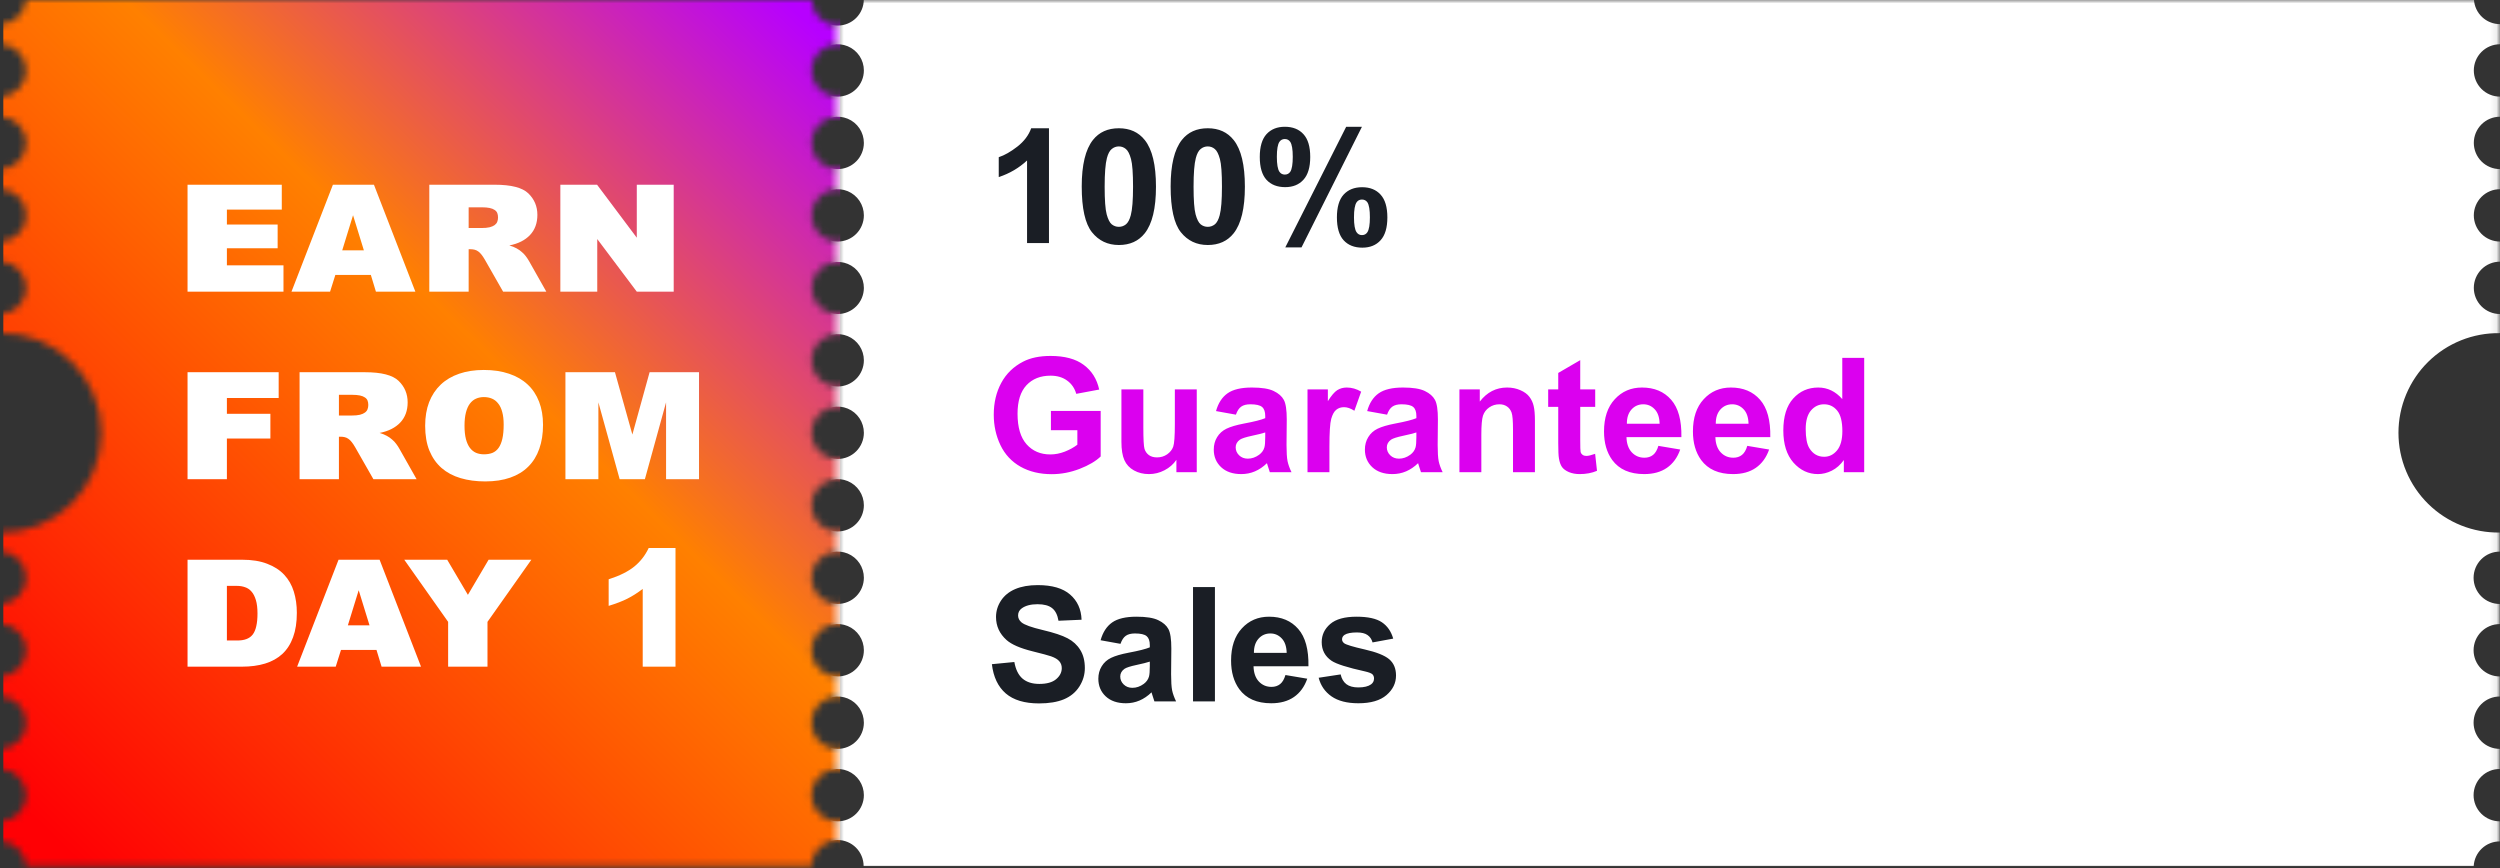 <svg width="360" height="125" viewBox="0 0 360 125" fill="none" xmlns="http://www.w3.org/2000/svg">
<rect x="0" y="0" width="360" height="125" fill="#333333" stroke="none"/>
<g clip-path="url(#clip0_3451_54823)">
<mask id="mask0_3451_54823" style="mask-type:alpha" maskUnits="userSpaceOnUse" x="0" y="-1" width="360" height="126">
<path d="M360 47.968V45.221C359 45.221 358.041 44.824 357.333 44.116C356.626 43.409 356.229 42.45 356.229 41.45C356.229 40.45 356.626 39.49 357.333 38.783C358.041 38.076 359 37.679 360 37.679V34.785C359 34.785 358.041 34.388 357.333 33.681C356.626 32.974 356.229 32.014 356.229 31.014C356.229 30.014 356.626 29.055 357.333 28.348C358.041 27.64 359 27.243 360 27.243V24.35C359.505 24.35 359.014 24.252 358.557 24.063C358.099 23.873 357.684 23.596 357.333 23.245C356.983 22.895 356.705 22.48 356.516 22.022C356.326 21.564 356.229 21.074 356.229 20.579C356.229 20.084 356.326 19.593 356.516 19.136C356.705 18.678 356.983 18.262 357.333 17.912C357.684 17.562 358.099 17.284 358.557 17.095C359.014 16.905 359.505 16.808 360 16.808V13.915C359 13.915 358.041 13.517 357.333 12.81C356.626 12.103 356.229 11.143 356.229 10.143C356.229 9.143 356.626 8.184 357.333 7.477C358.041 6.769 359 6.372 360 6.372V3.475C359.04 3.477 358.115 3.11 357.417 2.45C356.719 1.79 356.3 0.888 356.248 -0.071H124.386C124.386 0.924 123.991 1.879 123.287 2.583C122.584 3.286 121.629 3.682 120.634 3.682C119.639 3.682 118.684 3.286 117.981 2.583C117.277 1.879 116.882 0.924 116.882 -0.071H3.752C3.7 0.888 3.281 1.79 2.583 2.45C1.885 3.11 0.96 3.477 0 3.475V6.372C1 6.372 1.959 6.769 2.667 7.477C3.374 8.184 3.771 9.143 3.771 10.143C3.771 11.143 3.374 12.103 2.667 12.81C1.959 13.517 1 13.915 0 13.915V16.808C1 16.808 1.959 17.205 2.667 17.912C3.374 18.619 3.771 19.579 3.771 20.579C3.771 21.579 3.374 22.538 2.667 23.245C1.959 23.953 1 24.35 0 24.35V27.239C1 27.239 1.959 27.637 2.667 28.344C3.374 29.051 3.771 30.01 3.771 31.011C3.771 32.011 3.374 32.97 2.667 33.677C1.959 34.384 1 34.782 0 34.782V37.675C1 37.675 1.959 38.072 2.667 38.779C3.374 39.487 3.771 40.446 3.771 41.446C3.771 42.446 3.374 43.405 2.667 44.113C1.959 44.82 1 45.217 0 45.217V47.964C1.905 47.933 3.796 48.282 5.565 48.989C7.334 49.697 8.944 50.749 10.302 52.085C11.659 53.421 12.738 55.014 13.474 56.771C14.21 58.528 14.589 60.414 14.589 62.319C14.589 64.224 14.21 66.11 13.474 67.867C12.738 69.624 11.659 71.216 10.302 72.552C8.944 73.888 7.334 74.941 5.565 75.648C3.796 76.356 1.905 76.705 0 76.674V79.421C1 79.421 1.959 79.818 2.667 80.525C3.374 81.232 3.771 82.192 3.771 83.192C3.771 84.192 3.374 85.151 2.667 85.858C1.959 86.566 1 86.963 0 86.963V89.856C1 89.856 1.959 90.253 2.667 90.961C3.374 91.668 3.771 92.627 3.771 93.627C3.771 94.627 3.374 95.587 2.667 96.294C1.959 97.001 1 97.398 0 97.398V100.292C1 100.292 1.959 100.689 2.667 101.396C3.374 102.103 3.771 103.063 3.771 104.063C3.771 105.063 3.374 106.022 2.667 106.729C1.959 107.437 1 107.834 0 107.834V110.727C1 110.727 1.959 111.124 2.667 111.832C3.374 112.539 3.771 113.498 3.771 114.498C3.771 115.498 3.374 116.458 2.667 117.165C1.959 117.872 1 118.269 0 118.269V121.162C0.961 121.161 1.886 121.528 2.584 122.189C3.282 122.849 3.701 123.753 3.752 124.712H116.855C116.855 123.717 117.251 122.763 117.954 122.059C118.658 121.355 119.613 120.96 120.608 120.96C121.603 120.96 122.557 121.355 123.261 122.059C123.965 122.763 124.36 123.717 124.36 124.712H356.214C356.266 123.753 356.684 122.849 357.382 122.189C358.08 121.528 359.005 121.161 359.966 121.162V118.273C358.966 118.273 358.007 117.876 357.3 117.169C356.592 116.461 356.195 115.502 356.195 114.502C356.195 113.502 356.592 112.543 357.3 111.835C358.007 111.128 358.966 110.731 359.966 110.731V107.838C358.966 107.838 358.007 107.44 357.3 106.733C356.592 106.026 356.195 105.067 356.195 104.066C356.195 103.066 356.592 102.107 357.3 101.4C358.007 100.693 358.966 100.295 359.966 100.295V97.41C358.966 97.41 358.007 97.012 357.3 96.305C356.592 95.598 356.195 94.639 356.195 93.638C356.195 92.638 356.592 91.679 357.3 90.972C358.007 90.265 358.966 89.867 359.966 89.867V86.974C358.966 86.974 358.007 86.577 357.3 85.87C356.592 85.162 356.195 84.203 356.195 83.203C356.195 82.203 356.592 81.244 357.3 80.536C358.007 79.829 358.966 79.432 359.966 79.432V76.685C358.062 76.716 356.17 76.367 354.401 75.66C352.633 74.952 351.023 73.9 349.665 72.564C348.307 71.228 347.229 69.635 346.493 67.878C345.756 66.121 345.377 64.235 345.377 62.33C345.377 60.425 345.756 58.539 346.493 56.782C347.229 55.026 348.307 53.433 349.665 52.097C351.023 50.761 352.633 49.708 354.401 49.001C356.17 48.293 358.062 47.944 359.966 47.975L360 47.968ZM120.627 118.273C119.881 118.273 119.152 118.052 118.531 117.638C117.911 117.223 117.428 116.634 117.142 115.945C116.857 115.256 116.782 114.498 116.928 113.766C117.073 113.035 117.433 112.363 117.96 111.835C118.487 111.308 119.159 110.949 119.891 110.803C120.622 110.658 121.381 110.732 122.07 111.018C122.759 111.303 123.348 111.787 123.762 112.407C124.177 113.027 124.398 113.756 124.398 114.502C124.398 115.502 124 116.461 123.293 117.169C122.586 117.876 121.627 118.273 120.627 118.273ZM120.627 107.838C119.881 107.838 119.152 107.616 118.531 107.202C117.911 106.788 117.428 106.199 117.142 105.51C116.857 104.821 116.782 104.062 116.928 103.331C117.073 102.599 117.433 101.927 117.96 101.4C118.487 100.872 119.159 100.513 119.891 100.368C120.622 100.222 121.381 100.297 122.07 100.582C122.759 100.868 123.348 101.351 123.762 101.971C124.177 102.591 124.398 103.321 124.398 104.066C124.398 105.067 124 106.026 123.293 106.733C122.586 107.44 121.627 107.838 120.627 107.838ZM120.627 97.402C119.881 97.402 119.152 97.181 118.531 96.767C117.911 96.352 117.428 95.763 117.142 95.074C116.857 94.385 116.782 93.627 116.928 92.895C117.073 92.164 117.433 91.492 117.96 90.964C118.487 90.437 119.159 90.078 119.891 89.932C120.622 89.787 121.381 89.861 122.07 90.147C122.759 90.432 123.348 90.916 123.762 91.536C124.177 92.156 124.398 92.885 124.398 93.631C124.399 94.127 124.302 94.618 124.113 95.076C123.924 95.535 123.646 95.951 123.296 96.302C122.946 96.653 122.529 96.932 122.071 97.122C121.613 97.312 121.122 97.41 120.627 97.41V97.402ZM120.627 86.967C119.881 86.967 119.152 86.746 118.531 86.331C117.911 85.917 117.428 85.328 117.142 84.639C116.857 83.95 116.782 83.191 116.928 82.46C117.073 81.728 117.433 81.056 117.96 80.529C118.487 80.001 119.159 79.642 119.891 79.497C120.622 79.351 121.381 79.426 122.07 79.711C122.759 79.997 123.348 80.48 123.762 81.1C124.177 81.721 124.398 82.45 124.398 83.195C124.398 84.196 124 85.155 123.293 85.862C122.586 86.569 121.627 86.967 120.627 86.967ZM120.627 76.531C119.881 76.531 119.152 76.31 118.531 75.896C117.911 75.481 117.428 74.892 117.142 74.203C116.857 73.514 116.782 72.756 116.928 72.024C117.073 71.293 117.433 70.621 117.96 70.093C118.487 69.566 119.159 69.207 119.891 69.061C120.622 68.916 121.381 68.99 122.07 69.276C122.759 69.561 123.348 70.045 123.762 70.665C124.177 71.285 124.398 72.014 124.398 72.76C124.398 73.76 124 74.719 123.293 75.427C122.586 76.134 121.627 76.531 120.627 76.531ZM120.627 66.092C119.881 66.092 119.152 65.871 118.531 65.456C117.911 65.042 117.428 64.453 117.142 63.764C116.857 63.075 116.782 62.316 116.928 61.585C117.073 60.853 117.433 60.181 117.96 59.654C118.487 59.127 119.159 58.767 119.891 58.622C120.622 58.477 121.381 58.551 122.07 58.837C122.759 59.122 123.348 59.605 123.762 60.226C124.177 60.846 124.398 61.575 124.398 62.321C124.398 62.816 124.3 63.306 124.111 63.764C123.921 64.222 123.643 64.637 123.293 64.987C122.943 65.338 122.527 65.615 122.07 65.805C121.612 65.994 121.122 66.092 120.627 66.092ZM120.627 55.656C119.881 55.656 119.152 55.435 118.531 55.021C117.911 54.606 117.428 54.017 117.142 53.328C116.857 52.639 116.782 51.881 116.928 51.15C117.073 50.418 117.433 49.746 117.96 49.219C118.487 48.691 119.159 48.332 119.891 48.187C120.622 48.041 121.381 48.116 122.07 48.401C122.759 48.687 123.348 49.17 123.762 49.79C124.177 50.41 124.398 51.139 124.398 51.885C124.398 52.885 124 53.845 123.293 54.552C122.586 55.259 121.627 55.656 120.627 55.656ZM120.627 45.221C119.885 45.217 119.162 44.994 118.547 44.579C117.932 44.165 117.454 43.578 117.173 42.892C116.892 42.206 116.82 41.452 116.967 40.725C117.114 39.998 117.473 39.331 117.999 38.809C118.524 38.286 119.193 37.93 119.92 37.787C120.647 37.644 121.401 37.719 122.086 38.004C122.77 38.288 123.355 38.769 123.767 39.386C124.178 40.002 124.398 40.727 124.398 41.468C124.393 42.465 123.993 43.42 123.287 44.123C122.58 44.826 121.623 45.221 120.627 45.221ZM120.627 34.785C119.881 34.785 119.152 34.564 118.531 34.15C117.911 33.736 117.428 33.147 117.142 32.457C116.857 31.768 116.782 31.01 116.928 30.279C117.073 29.547 117.433 28.875 117.96 28.348C118.487 27.82 119.159 27.461 119.891 27.316C120.622 27.17 121.381 27.245 122.07 27.53C122.759 27.816 123.348 28.299 123.762 28.919C124.177 29.539 124.398 30.268 124.398 31.014C124.398 32.014 124 32.974 123.293 33.681C122.586 34.388 121.627 34.785 120.627 34.785ZM120.627 24.35C119.881 24.35 119.152 24.129 118.531 23.714C117.911 23.3 117.428 22.711 117.142 22.022C116.857 21.333 116.782 20.575 116.928 19.843C117.073 19.111 117.433 18.44 117.96 17.912C118.487 17.385 119.159 17.026 119.891 16.88C120.622 16.735 121.381 16.809 122.07 17.095C122.759 17.38 123.348 17.863 123.762 18.484C124.177 19.104 124.398 19.833 124.398 20.579C124.398 21.579 124 22.538 123.293 23.245C122.586 23.953 121.627 24.35 120.627 24.35ZM120.627 13.915C119.881 13.915 119.152 13.693 118.531 13.279C117.911 12.864 117.428 12.276 117.142 11.586C116.857 10.897 116.782 10.139 116.928 9.408C117.073 8.676 117.433 8.004 117.96 7.477C118.487 6.949 119.159 6.59 119.891 6.445C120.622 6.299 121.381 6.374 122.07 6.659C122.759 6.945 123.348 7.428 123.762 8.048C124.177 8.668 124.398 9.397 124.398 10.143C124.398 10.639 124.3 11.129 124.111 11.586C123.921 12.044 123.643 12.46 123.293 12.81C122.943 13.16 122.527 13.438 122.07 13.627C121.612 13.817 121.122 13.915 120.627 13.915Z" fill="url(#paint0_linear_3451_54823)"/>
</mask>
<g mask="url(#mask0_3451_54823)">
<rect x="0.478" y="-0.071" width="120.512" height="125.142" fill="url(#paint1_linear_3451_54823)"/>
</g>
<mask id="mask1_3451_54823" style="mask-type:alpha" maskUnits="userSpaceOnUse" x="120" y="-1" width="240" height="127">
<rect x="120.512" y="-0.071" width="239.402" height="125.142" fill="#EEF7FF"/>
</mask>
<g mask="url(#mask1_3451_54823)">
<path d="M360 47.968V45.221C359 45.221 358.041 44.824 357.334 44.116C356.627 43.409 356.229 42.45 356.229 41.45C356.229 40.45 356.627 39.49 357.334 38.783C358.041 38.076 359 37.679 360 37.679V34.785C359 34.785 358.041 34.388 357.334 33.681C356.627 32.974 356.229 32.014 356.229 31.014C356.229 30.014 356.627 29.055 357.334 28.348C358.041 27.64 359 27.243 360 27.243V24.35C359.505 24.35 359.015 24.252 358.557 24.063C358.1 23.873 357.684 23.596 357.334 23.245C356.984 22.895 356.706 22.48 356.516 22.022C356.327 21.564 356.229 21.074 356.229 20.579C356.229 20.084 356.327 19.593 356.516 19.136C356.706 18.678 356.984 18.262 357.334 17.912C357.684 17.562 358.1 17.284 358.557 17.095C359.015 16.905 359.505 16.808 360 16.808V13.915C359 13.915 358.041 13.517 357.334 12.81C356.627 12.103 356.229 11.143 356.229 10.143C356.229 9.143 356.627 8.184 357.334 7.477C358.041 6.769 359 6.372 360 6.372V3.475C359.04 3.477 358.116 3.11 357.417 2.45C356.719 1.79 356.301 0.888 356.248 -0.071H124.387C124.387 0.924 123.992 1.879 123.288 2.583C122.584 3.286 121.63 3.682 120.635 3.682C119.639 3.682 118.685 3.286 117.981 2.583C117.277 1.879 116.882 0.924 116.882 -0.071H3.753C3.7 0.888 3.282 1.79 2.583 2.45C1.885 3.11 0.961 3.477 0 3.475V6.372C1.001 6.372 1.96 6.769 2.667 7.477C3.374 8.184 3.772 9.143 3.772 10.143C3.772 11.143 3.374 12.103 2.667 12.81C1.96 13.517 1.001 13.915 0 13.915V16.808C1.001 16.808 1.96 17.205 2.667 17.912C3.374 18.619 3.772 19.579 3.772 20.579C3.772 21.579 3.374 22.538 2.667 23.245C1.96 23.953 1.001 24.35 0 24.35V27.239C1.001 27.239 1.96 27.637 2.667 28.344C3.374 29.051 3.772 30.01 3.772 31.011C3.772 32.011 3.374 32.97 2.667 33.677C1.96 34.384 1.001 34.782 0 34.782V37.675C1.001 37.675 1.96 38.072 2.667 38.779C3.374 39.487 3.772 40.446 3.772 41.446C3.772 42.446 3.374 43.405 2.667 44.113C1.96 44.82 1.001 45.217 0 45.217V47.964C1.905 47.933 3.797 48.282 5.565 48.989C7.334 49.697 8.944 50.749 10.302 52.085C11.66 53.421 12.738 55.014 13.474 56.771C14.21 58.528 14.589 60.414 14.589 62.319C14.589 64.224 14.21 66.11 13.474 67.867C12.738 69.624 11.66 71.216 10.302 72.552C8.944 73.888 7.334 74.941 5.565 75.648C3.797 76.356 1.905 76.705 0 76.674V79.421C1.001 79.421 1.96 79.818 2.667 80.525C3.374 81.232 3.772 82.192 3.772 83.192C3.772 84.192 3.374 85.151 2.667 85.858C1.96 86.566 1.001 86.963 0 86.963V89.856C1.001 89.856 1.96 90.253 2.667 90.961C3.374 91.668 3.772 92.627 3.772 93.627C3.772 94.627 3.374 95.587 2.667 96.294C1.96 97.001 1.001 97.398 0 97.398V100.292C1.001 100.292 1.96 100.689 2.667 101.396C3.374 102.103 3.772 103.063 3.772 104.063C3.772 105.063 3.374 106.022 2.667 106.729C1.96 107.437 1.001 107.834 0 107.834V110.727C1.001 110.727 1.96 111.124 2.667 111.832C3.374 112.539 3.772 113.498 3.772 114.498C3.772 115.498 3.374 116.458 2.667 117.165C1.96 117.872 1.001 118.269 0 118.269V121.162C0.962 121.161 1.887 121.528 2.585 122.189C3.283 122.849 3.701 123.753 3.753 124.712H116.856C116.856 123.717 117.251 122.763 117.955 122.059C118.659 121.355 119.613 120.96 120.608 120.96C121.603 120.96 122.558 121.355 123.262 122.059C123.965 122.763 124.361 123.717 124.361 124.712H356.214C356.266 123.753 356.684 122.849 357.382 122.189C358.081 121.528 359.006 121.161 359.967 121.162V118.273C358.967 118.273 358.007 117.876 357.3 117.169C356.593 116.461 356.196 115.502 356.196 114.502C356.196 113.502 356.593 112.543 357.3 111.835C358.007 111.128 358.967 110.731 359.967 110.731V107.838C358.967 107.838 358.007 107.44 357.3 106.733C356.593 106.026 356.196 105.067 356.196 104.066C356.196 103.066 356.593 102.107 357.3 101.4C358.007 100.693 358.967 100.295 359.967 100.295V97.41C358.967 97.41 358.007 97.012 357.3 96.305C356.593 95.598 356.196 94.639 356.196 93.638C356.196 92.638 356.593 91.679 357.3 90.972C358.007 90.265 358.967 89.867 359.967 89.867V86.974C358.967 86.974 358.007 86.577 357.3 85.87C356.593 85.162 356.196 84.203 356.196 83.203C356.196 82.203 356.593 81.244 357.3 80.536C358.007 79.829 358.967 79.432 359.967 79.432V76.685C358.062 76.716 356.17 76.367 354.402 75.66C352.633 74.952 351.023 73.9 349.665 72.564C348.307 71.228 347.229 69.635 346.493 67.878C345.757 66.121 345.378 64.235 345.378 62.33C345.378 60.425 345.757 58.539 346.493 56.782C347.229 55.026 348.307 53.433 349.665 52.097C351.023 50.761 352.633 49.708 354.402 49.001C356.17 48.293 358.062 47.944 359.967 47.975L360 47.968ZM120.627 118.273C119.881 118.273 119.152 118.052 118.532 117.638C117.912 117.223 117.428 116.634 117.143 115.945C116.857 115.256 116.783 114.498 116.928 113.766C117.074 113.035 117.433 112.363 117.96 111.835C118.488 111.308 119.16 110.949 119.891 110.803C120.623 110.658 121.381 110.732 122.07 111.018C122.759 111.303 123.348 111.787 123.763 112.407C124.177 113.027 124.398 113.756 124.398 114.502C124.398 115.502 124.001 116.461 123.294 117.169C122.586 117.876 121.627 118.273 120.627 118.273ZM120.627 107.838C119.881 107.838 119.152 107.616 118.532 107.202C117.912 106.788 117.428 106.199 117.143 105.51C116.857 104.821 116.783 104.062 116.928 103.331C117.074 102.599 117.433 101.927 117.96 101.4C118.488 100.872 119.16 100.513 119.891 100.368C120.623 100.222 121.381 100.297 122.07 100.582C122.759 100.868 123.348 101.351 123.763 101.971C124.177 102.591 124.398 103.321 124.398 104.066C124.398 105.067 124.001 106.026 123.294 106.733C122.586 107.44 121.627 107.838 120.627 107.838ZM120.627 97.402C119.881 97.402 119.152 97.181 118.532 96.767C117.912 96.352 117.428 95.763 117.143 95.074C116.857 94.385 116.783 93.627 116.928 92.895C117.074 92.164 117.433 91.492 117.96 90.964C118.488 90.437 119.16 90.078 119.891 89.932C120.623 89.787 121.381 89.861 122.07 90.147C122.759 90.432 123.348 90.916 123.763 91.536C124.177 92.156 124.398 92.885 124.398 93.631C124.399 94.127 124.302 94.618 124.113 95.076C123.924 95.535 123.647 95.951 123.296 96.302C122.946 96.653 122.53 96.932 122.072 97.122C121.614 97.312 121.123 97.41 120.627 97.41V97.402ZM120.627 86.967C119.881 86.967 119.152 86.746 118.532 86.331C117.912 85.917 117.428 85.328 117.143 84.639C116.857 83.95 116.783 83.191 116.928 82.46C117.074 81.728 117.433 81.056 117.96 80.529C118.488 80.001 119.16 79.642 119.891 79.497C120.623 79.351 121.381 79.426 122.07 79.711C122.759 79.997 123.348 80.48 123.763 81.1C124.177 81.721 124.398 82.45 124.398 83.195C124.398 84.196 124.001 85.155 123.294 85.862C122.586 86.569 121.627 86.967 120.627 86.967ZM120.627 76.531C119.881 76.531 119.152 76.31 118.532 75.896C117.912 75.481 117.428 74.892 117.143 74.203C116.857 73.514 116.783 72.756 116.928 72.024C117.074 71.293 117.433 70.621 117.96 70.093C118.488 69.566 119.16 69.207 119.891 69.061C120.623 68.916 121.381 68.99 122.07 69.276C122.759 69.561 123.348 70.045 123.763 70.665C124.177 71.285 124.398 72.014 124.398 72.76C124.398 73.76 124.001 74.719 123.294 75.427C122.586 76.134 121.627 76.531 120.627 76.531ZM120.627 66.092C119.881 66.092 119.152 65.871 118.532 65.456C117.912 65.042 117.428 64.453 117.143 63.764C116.857 63.075 116.783 62.316 116.928 61.585C117.074 60.853 117.433 60.181 117.96 59.654C118.488 59.127 119.16 58.767 119.891 58.622C120.623 58.477 121.381 58.551 122.07 58.837C122.759 59.122 123.348 59.605 123.763 60.226C124.177 60.846 124.398 61.575 124.398 62.321C124.398 62.816 124.301 63.306 124.111 63.764C123.922 64.222 123.644 64.637 123.294 64.987C122.943 65.338 122.528 65.615 122.07 65.805C121.613 65.994 121.122 66.092 120.627 66.092ZM120.627 55.656C119.881 55.656 119.152 55.435 118.532 55.021C117.912 54.606 117.428 54.017 117.143 53.328C116.857 52.639 116.783 51.881 116.928 51.15C117.074 50.418 117.433 49.746 117.96 49.219C118.488 48.691 119.16 48.332 119.891 48.187C120.623 48.041 121.381 48.116 122.07 48.401C122.759 48.687 123.348 49.17 123.763 49.79C124.177 50.41 124.398 51.139 124.398 51.885C124.398 52.885 124.001 53.845 123.294 54.552C122.586 55.259 121.627 55.656 120.627 55.656ZM120.627 45.221C119.886 45.217 119.162 44.994 118.547 44.579C117.933 44.165 117.455 43.578 117.174 42.892C116.892 42.206 116.821 41.452 116.968 40.725C117.115 39.998 117.474 39.331 117.999 38.809C118.525 38.286 119.193 37.93 119.921 37.787C120.648 37.644 121.402 37.719 122.086 38.004C122.771 38.288 123.356 38.769 123.767 39.386C124.179 40.002 124.398 40.727 124.398 41.468C124.393 42.465 123.994 43.42 123.287 44.123C122.58 44.826 121.624 45.221 120.627 45.221ZM120.627 34.785C119.881 34.785 119.152 34.564 118.532 34.15C117.912 33.736 117.428 33.147 117.143 32.457C116.857 31.768 116.783 31.01 116.928 30.279C117.074 29.547 117.433 28.875 117.96 28.348C118.488 27.82 119.16 27.461 119.891 27.316C120.623 27.17 121.381 27.245 122.07 27.53C122.759 27.816 123.348 28.299 123.763 28.919C124.177 29.539 124.398 30.268 124.398 31.014C124.398 32.014 124.001 32.974 123.294 33.681C122.586 34.388 121.627 34.785 120.627 34.785ZM120.627 24.35C119.881 24.35 119.152 24.129 118.532 23.714C117.912 23.3 117.428 22.711 117.143 22.022C116.857 21.333 116.783 20.575 116.928 19.843C117.074 19.111 117.433 18.44 117.96 17.912C118.488 17.385 119.16 17.026 119.891 16.88C120.623 16.735 121.381 16.809 122.07 17.095C122.759 17.38 123.348 17.863 123.763 18.484C124.177 19.104 124.398 19.833 124.398 20.579C124.398 21.579 124.001 22.538 123.294 23.245C122.586 23.953 121.627 24.35 120.627 24.35ZM120.627 13.915C119.881 13.915 119.152 13.693 118.532 13.279C117.912 12.864 117.428 12.276 117.143 11.586C116.857 10.897 116.783 10.139 116.928 9.408C117.074 8.676 117.433 8.004 117.96 7.477C118.488 6.949 119.16 6.59 119.891 6.445C120.623 6.299 121.381 6.374 122.07 6.659C122.759 6.945 123.348 7.428 123.763 8.048C124.177 8.668 124.398 9.397 124.398 10.143C124.398 10.639 124.301 11.129 124.111 11.586C123.922 12.044 123.644 12.46 123.294 12.81C122.943 13.16 122.528 13.438 122.07 13.627C121.613 13.817 121.122 13.915 120.627 13.915Z" fill="white"/>
</g>
<path d="M27.006 26.6H40.577V30.179H32.673V32.334H39.98V35.75H32.673V38.204H40.821V42H27.006V26.6ZM53.401 39.587H48.29L47.531 42H41.973L47.938 26.6H53.848L59.813 42H54.133L53.401 39.587ZM52.398 36.049L50.839 30.992L49.28 36.049H52.398ZM61.82 42V26.6H71.241C73.609 26.6 75.223 27.015 76.081 27.847C76.949 28.688 77.383 29.718 77.383 30.938C77.383 32.122 77.03 33.089 76.325 33.839C75.62 34.589 74.626 35.091 73.343 35.344C73.749 35.461 74.097 35.601 74.387 35.764C74.685 35.927 74.942 36.107 75.159 36.306C75.385 36.496 75.579 36.704 75.742 36.93C75.914 37.156 76.068 37.391 76.203 37.635L78.67 42H72.448L69.818 37.391C69.646 37.093 69.484 36.849 69.33 36.659C69.176 36.46 69.018 36.306 68.856 36.198C68.693 36.08 68.517 35.999 68.327 35.954C68.146 35.909 67.947 35.886 67.73 35.886H67.486V42H61.82ZM67.486 32.836H69.316C69.804 32.836 70.202 32.8 70.509 32.727C70.817 32.646 71.061 32.538 71.241 32.402C71.422 32.266 71.544 32.108 71.608 31.927C71.68 31.738 71.716 31.534 71.716 31.317C71.716 31.073 71.68 30.861 71.608 30.68C71.535 30.5 71.409 30.35 71.228 30.233C71.047 30.106 70.808 30.012 70.509 29.948C70.211 29.885 69.841 29.853 69.398 29.853H67.486V32.836ZM80.69 26.6H85.977L91.698 34.232V26.6H97.013V42H91.698L86.004 34.422V42H80.69V26.6ZM27.006 53.6H40.129V57.314H32.673V59.592H38.936V63.144H32.673V69H27.006V53.6ZM43.139 69V53.6H52.56C54.928 53.6 56.542 54.016 57.4 54.847C58.268 55.688 58.702 56.718 58.702 57.938C58.702 59.122 58.349 60.089 57.644 60.839C56.939 61.589 55.945 62.091 54.662 62.344C55.069 62.461 55.416 62.601 55.706 62.764C56.004 62.927 56.261 63.107 56.478 63.306C56.704 63.496 56.899 63.704 57.061 63.93C57.233 64.156 57.387 64.391 57.522 64.635L59.989 69H53.767L51.137 64.391C50.965 64.093 50.803 63.849 50.649 63.659C50.495 63.46 50.337 63.306 50.175 63.198C50.012 63.08 49.836 62.999 49.646 62.954C49.465 62.909 49.266 62.886 49.049 62.886H48.805V69H43.139ZM48.805 59.836H50.636C51.123 59.836 51.521 59.8 51.828 59.727C52.136 59.646 52.38 59.538 52.56 59.402C52.741 59.266 52.863 59.108 52.926 58.928C52.999 58.738 53.035 58.534 53.035 58.317C53.035 58.073 52.999 57.861 52.926 57.68C52.854 57.499 52.728 57.35 52.547 57.233C52.366 57.106 52.127 57.011 51.828 56.948C51.53 56.885 51.16 56.853 50.717 56.853H48.805V59.836ZM61.223 61.313C61.223 60.039 61.413 58.905 61.792 57.911C62.181 56.917 62.737 56.076 63.46 55.389C64.183 54.702 65.069 54.178 66.117 53.817C67.165 53.455 68.349 53.274 69.669 53.274C71.034 53.274 72.245 53.455 73.302 53.817C74.359 54.169 75.25 54.684 75.973 55.362C76.696 56.031 77.247 56.858 77.627 57.843C78.006 58.819 78.196 59.931 78.196 61.178C78.196 62.47 78.015 63.623 77.654 64.635C77.301 65.647 76.772 66.501 76.068 67.197C75.372 67.893 74.504 68.422 73.465 68.783C72.425 69.145 71.228 69.325 69.872 69.325C68.571 69.325 67.387 69.167 66.32 68.851C65.254 68.535 64.341 68.046 63.582 67.387C62.832 66.727 62.249 65.895 61.833 64.892C61.426 63.88 61.223 62.687 61.223 61.313ZM66.89 61.313C66.89 62.064 66.958 62.701 67.093 63.225C67.229 63.74 67.418 64.16 67.662 64.486C67.906 64.811 68.2 65.05 68.544 65.204C68.887 65.349 69.271 65.421 69.696 65.421C70.148 65.421 70.55 65.353 70.903 65.218C71.255 65.073 71.549 64.838 71.784 64.513C72.028 64.178 72.213 63.736 72.34 63.184C72.466 62.633 72.529 61.946 72.529 61.124C72.529 60.437 72.462 59.845 72.326 59.348C72.199 58.851 72.01 58.444 71.757 58.128C71.513 57.802 71.214 57.563 70.862 57.409C70.509 57.255 70.112 57.179 69.669 57.179C69.262 57.179 68.887 57.255 68.544 57.409C68.209 57.554 67.916 57.793 67.662 58.128C67.418 58.453 67.229 58.878 67.093 59.402C66.958 59.926 66.89 60.563 66.89 61.313ZM81.422 53.6H88.553L91.061 62.574L93.542 53.6H100.659V69H95.914V57.938L92.864 69H89.231L86.167 57.938V69H81.422V53.6ZM27.006 80.6H34.856C36.275 80.6 37.481 80.794 38.475 81.183C39.478 81.562 40.296 82.091 40.929 82.769C41.562 83.447 42.023 84.255 42.312 85.195C42.601 86.126 42.745 87.143 42.745 88.246C42.745 89.61 42.565 90.781 42.203 91.757C41.851 92.733 41.336 93.537 40.658 94.17C39.98 94.793 39.153 95.254 38.177 95.553C37.201 95.851 36.094 96 34.856 96H27.006V80.6ZM32.673 84.368V92.231H34.178C34.684 92.231 35.118 92.163 35.479 92.028C35.85 91.892 36.153 91.675 36.388 91.377C36.623 91.07 36.794 90.668 36.903 90.171C37.02 89.674 37.079 89.064 37.079 88.341C37.079 87.563 37.002 86.922 36.848 86.415C36.695 85.9 36.487 85.494 36.225 85.195C35.963 84.888 35.651 84.676 35.289 84.558C34.937 84.432 34.557 84.368 34.151 84.368H32.673ZM54.214 93.587H49.104L48.344 96H42.786L48.751 80.6H54.662L60.627 96H54.947L54.214 93.587ZM53.211 90.049L51.652 84.992L50.093 90.049H53.211ZM58.214 80.6H64.395L67.378 85.656L70.36 80.6H76.515L70.198 89.547V96H64.531V89.547L58.214 80.6ZM97.272 78.916V96H92.551V84.805C91.787 85.386 91.046 85.856 90.328 86.215C89.618 86.574 88.724 86.917 87.647 87.246V83.419C89.236 82.907 90.469 82.292 91.348 81.574C92.227 80.856 92.914 79.97 93.41 78.916H97.272Z" fill="white"/>
<path d="M151.052 35H147.896V23.107C146.743 24.185 145.384 24.982 143.819 25.499V22.635C144.643 22.366 145.538 21.857 146.503 21.108C147.469 20.352 148.132 19.472 148.491 18.469H151.052V35ZM161.114 18.469C162.709 18.469 163.956 19.038 164.854 20.176C165.925 21.523 166.46 23.758 166.46 26.88C166.46 29.995 165.921 32.234 164.843 33.596C163.952 34.719 162.709 35.281 161.114 35.281C159.512 35.281 158.221 34.667 157.24 33.439C156.259 32.204 155.769 30.006 155.769 26.847C155.769 23.747 156.308 21.516 157.386 20.153C158.277 19.03 159.52 18.469 161.114 18.469ZM161.114 21.085C160.732 21.085 160.392 21.209 160.092 21.456C159.793 21.696 159.561 22.13 159.396 22.759C159.179 23.575 159.07 24.949 159.07 26.88C159.07 28.812 159.168 30.141 159.362 30.867C159.557 31.586 159.8 32.065 160.092 32.305C160.392 32.544 160.732 32.664 161.114 32.664C161.496 32.664 161.837 32.544 162.136 32.305C162.436 32.058 162.668 31.62 162.833 30.991C163.05 30.182 163.158 28.812 163.158 26.88C163.158 24.949 163.061 23.623 162.866 22.905C162.672 22.178 162.424 21.696 162.125 21.456C161.833 21.209 161.496 21.085 161.114 21.085ZM173.917 18.469C175.512 18.469 176.758 19.038 177.657 20.176C178.727 21.523 179.263 23.758 179.263 26.88C179.263 29.995 178.724 32.234 177.646 33.596C176.755 34.719 175.512 35.281 173.917 35.281C172.315 35.281 171.023 34.667 170.042 33.439C169.062 32.204 168.571 30.006 168.571 26.847C168.571 23.747 169.11 21.516 170.188 20.153C171.079 19.03 172.322 18.469 173.917 18.469ZM173.917 21.085C173.535 21.085 173.194 21.209 172.895 21.456C172.596 21.696 172.363 22.13 172.199 22.759C171.982 23.575 171.873 24.949 171.873 26.88C171.873 28.812 171.97 30.141 172.165 30.867C172.36 31.586 172.603 32.065 172.895 32.305C173.194 32.544 173.535 32.664 173.917 32.664C174.299 32.664 174.639 32.544 174.939 32.305C175.238 32.058 175.471 31.62 175.635 30.991C175.852 30.182 175.961 28.812 175.961 26.88C175.961 24.949 175.864 23.623 175.669 22.905C175.474 22.178 175.227 21.696 174.928 21.456C174.636 21.209 174.299 21.085 173.917 21.085ZM181.408 22.602C181.408 21.127 181.73 20.034 182.374 19.322C183.025 18.611 183.905 18.255 185.013 18.255C186.158 18.255 187.053 18.611 187.697 19.322C188.348 20.026 188.674 21.119 188.674 22.602C188.674 24.076 188.348 25.17 187.697 25.881C187.053 26.592 186.177 26.948 185.069 26.948C183.923 26.948 183.025 26.596 182.374 25.892C181.73 25.181 181.408 24.084 181.408 22.602ZM183.867 22.579C183.867 23.65 183.991 24.369 184.238 24.735C184.425 25.005 184.683 25.14 185.013 25.14C185.35 25.14 185.612 25.005 185.799 24.735C186.038 24.369 186.158 23.65 186.158 22.579C186.158 21.509 186.038 20.794 185.799 20.434C185.612 20.157 185.35 20.019 185.013 20.019C184.683 20.019 184.425 20.153 184.238 20.423C183.991 20.79 183.867 21.509 183.867 22.579ZM187.416 35.629H185.08L193.851 18.255H196.12L187.416 35.629ZM192.515 31.305C192.515 29.83 192.837 28.737 193.48 28.026C194.132 27.315 195.019 26.959 196.142 26.959C197.273 26.959 198.16 27.315 198.804 28.026C199.455 28.737 199.781 29.83 199.781 31.305C199.781 32.788 199.455 33.884 198.804 34.596C198.16 35.307 197.284 35.663 196.176 35.663C195.03 35.663 194.132 35.307 193.48 34.596C192.837 33.884 192.515 32.788 192.515 31.305ZM194.974 31.294C194.974 32.365 195.098 33.08 195.345 33.439C195.532 33.716 195.79 33.855 196.12 33.855C196.457 33.855 196.715 33.72 196.895 33.45C197.142 33.083 197.265 32.365 197.265 31.294C197.265 30.223 197.145 29.505 196.906 29.138C196.719 28.868 196.457 28.733 196.12 28.733C195.783 28.733 195.524 28.868 195.345 29.138C195.098 29.505 194.974 30.223 194.974 31.294ZM142.831 95.643L146.065 95.329C146.26 96.414 146.653 97.212 147.245 97.721C147.844 98.23 148.648 98.484 149.659 98.484C150.73 98.484 151.535 98.26 152.074 97.811C152.62 97.354 152.894 96.822 152.894 96.216C152.894 95.826 152.778 95.497 152.545 95.228C152.321 94.951 151.924 94.711 151.355 94.509C150.966 94.374 150.078 94.134 148.693 93.79C146.911 93.348 145.661 92.805 144.942 92.162C143.932 91.256 143.426 90.151 143.426 88.849C143.426 88.01 143.662 87.228 144.134 86.501C144.613 85.768 145.298 85.21 146.189 84.828C147.087 84.446 148.169 84.255 149.435 84.255C151.501 84.255 153.055 84.708 154.095 85.614C155.143 86.52 155.694 87.729 155.746 89.242L152.422 89.388C152.28 88.542 151.973 87.935 151.501 87.568C151.037 87.194 150.337 87.007 149.401 87.007C148.435 87.007 147.679 87.205 147.132 87.602C146.78 87.857 146.604 88.197 146.604 88.624C146.604 89.013 146.769 89.347 147.099 89.624C147.518 89.975 148.536 90.342 150.153 90.724C151.771 91.106 152.965 91.503 153.736 91.915C154.514 92.319 155.121 92.877 155.555 93.588C155.997 94.292 156.218 95.164 156.218 96.205C156.218 97.148 155.956 98.031 155.432 98.855C154.908 99.678 154.166 100.292 153.208 100.697C152.25 101.094 151.056 101.292 149.625 101.292C147.544 101.292 145.946 100.813 144.83 99.855C143.715 98.889 143.048 97.485 142.831 95.643ZM161.35 92.712L158.486 92.195C158.808 91.042 159.362 90.189 160.148 89.635C160.935 89.081 162.103 88.804 163.652 88.804C165.06 88.804 166.108 88.972 166.797 89.309C167.486 89.638 167.969 90.061 168.246 90.578C168.53 91.087 168.672 92.027 168.672 93.397L168.639 97.081C168.639 98.129 168.687 98.904 168.785 99.405C168.889 99.899 169.08 100.431 169.357 101H166.235C166.153 100.79 166.052 100.48 165.932 100.068C165.88 99.881 165.842 99.757 165.82 99.697C165.281 100.221 164.704 100.614 164.09 100.876C163.476 101.139 162.821 101.27 162.125 101.27C160.897 101.27 159.928 100.936 159.216 100.27C158.513 99.604 158.161 98.761 158.161 97.743C158.161 97.069 158.322 96.47 158.644 95.946C158.965 95.415 159.415 95.01 159.991 94.733C160.575 94.449 161.414 94.202 162.507 93.992C163.982 93.715 165.004 93.457 165.573 93.217V92.903C165.573 92.296 165.423 91.866 165.124 91.611C164.824 91.349 164.259 91.218 163.428 91.218C162.866 91.218 162.428 91.331 162.114 91.555C161.799 91.772 161.545 92.158 161.35 92.712ZM165.573 95.272C165.168 95.407 164.528 95.568 163.652 95.755C162.776 95.942 162.204 96.126 161.934 96.306C161.522 96.598 161.316 96.968 161.316 97.418C161.316 97.859 161.481 98.241 161.811 98.563C162.14 98.885 162.559 99.046 163.068 99.046C163.637 99.046 164.18 98.859 164.697 98.484C165.079 98.2 165.329 97.852 165.449 97.44C165.532 97.17 165.573 96.658 165.573 95.901V95.272ZM171.794 101V84.536H174.95V101H171.794ZM185.103 97.204L188.247 97.732C187.843 98.885 187.203 99.765 186.327 100.371C185.458 100.97 184.369 101.27 183.059 101.27C180.985 101.27 179.45 100.592 178.454 99.237C177.668 98.151 177.275 96.781 177.275 95.126C177.275 93.15 177.792 91.604 178.825 90.488C179.858 89.365 181.164 88.804 182.744 88.804C184.519 88.804 185.919 89.391 186.944 90.567C187.97 91.735 188.46 93.528 188.416 95.946H180.509C180.532 96.882 180.786 97.612 181.273 98.136C181.76 98.653 182.366 98.911 183.092 98.911C183.586 98.911 184.002 98.776 184.339 98.507C184.676 98.237 184.93 97.803 185.103 97.204ZM185.282 94.015C185.26 93.101 185.024 92.409 184.575 91.937C184.125 91.458 183.579 91.218 182.935 91.218C182.246 91.218 181.677 91.469 181.228 91.971C180.779 92.472 180.558 93.154 180.565 94.015H185.282ZM189.887 97.597L193.054 97.114C193.188 97.728 193.462 98.196 193.874 98.518C194.285 98.832 194.862 98.99 195.603 98.99C196.419 98.99 197.033 98.84 197.445 98.54C197.722 98.331 197.86 98.05 197.86 97.698C197.86 97.459 197.785 97.26 197.636 97.103C197.479 96.953 197.127 96.815 196.58 96.688C194.035 96.126 192.421 95.613 191.74 95.149C190.796 94.505 190.325 93.61 190.325 92.465C190.325 91.432 190.733 90.563 191.549 89.859C192.365 89.156 193.63 88.804 195.345 88.804C196.977 88.804 198.19 89.07 198.983 89.601C199.777 90.133 200.324 90.919 200.623 91.96L197.647 92.51C197.52 92.046 197.276 91.69 196.917 91.443C196.565 91.196 196.06 91.072 195.401 91.072C194.57 91.072 193.975 91.188 193.615 91.42C193.376 91.585 193.256 91.799 193.256 92.061C193.256 92.285 193.361 92.476 193.57 92.633C193.855 92.843 194.836 93.139 196.513 93.52C198.197 93.902 199.373 94.37 200.039 94.924C200.698 95.486 201.027 96.268 201.027 97.272C201.027 98.365 200.571 99.304 199.657 100.09C198.744 100.876 197.392 101.27 195.603 101.27C193.978 101.27 192.691 100.94 191.74 100.281C190.796 99.622 190.179 98.728 189.887 97.597Z" fill="#1A1E25"/>
<path d="M151.333 61.947V59.173H158.498V65.731C157.801 66.405 156.791 67.001 155.465 67.517C154.148 68.026 152.811 68.281 151.456 68.281C149.734 68.281 148.233 67.921 146.953 67.203C145.672 66.476 144.71 65.443 144.066 64.103C143.423 62.755 143.101 61.292 143.101 59.712C143.101 57.997 143.46 56.474 144.179 55.141C144.897 53.808 145.949 52.786 147.334 52.075C148.39 51.529 149.704 51.255 151.276 51.255C153.32 51.255 154.915 51.686 156.061 52.547C157.214 53.4 157.955 54.583 158.284 56.096L154.982 56.713C154.75 55.905 154.312 55.268 153.668 54.804C153.032 54.333 152.235 54.097 151.276 54.097C149.824 54.097 148.667 54.557 147.806 55.478C146.953 56.399 146.526 57.765 146.526 59.577C146.526 61.531 146.96 62.999 147.829 63.98C148.697 64.953 149.835 65.439 151.243 65.439C151.939 65.439 152.635 65.305 153.332 65.035C154.035 64.758 154.638 64.425 155.14 64.036V61.947H151.333ZM169.402 68V66.214C168.968 66.851 168.395 67.352 167.684 67.719C166.98 68.086 166.235 68.269 165.449 68.269C164.648 68.269 163.929 68.094 163.293 67.742C162.657 67.39 162.196 66.896 161.912 66.259C161.627 65.623 161.485 64.743 161.485 63.62V56.073H164.641V61.554C164.641 63.231 164.697 64.26 164.809 64.642C164.929 65.016 165.142 65.316 165.449 65.54C165.756 65.758 166.146 65.866 166.617 65.866C167.156 65.866 167.639 65.72 168.066 65.428C168.493 65.129 168.785 64.762 168.942 64.328C169.099 63.886 169.178 62.812 169.178 61.105V56.073H172.333V68H169.402ZM177.971 59.712L175.107 59.195C175.429 58.042 175.983 57.189 176.77 56.635C177.556 56.081 178.724 55.804 180.273 55.804C181.681 55.804 182.729 55.972 183.418 56.309C184.107 56.639 184.59 57.062 184.867 57.578C185.151 58.087 185.293 59.027 185.293 60.397L185.26 64.081C185.26 65.129 185.308 65.904 185.406 66.405C185.511 66.899 185.701 67.431 185.979 68H182.856C182.774 67.79 182.673 67.48 182.553 67.068C182.501 66.881 182.463 66.757 182.441 66.697C181.902 67.221 181.325 67.614 180.711 67.876C180.097 68.138 179.442 68.269 178.746 68.269C177.518 68.269 176.549 67.936 175.837 67.27C175.134 66.604 174.782 65.761 174.782 64.743C174.782 64.069 174.943 63.47 175.265 62.946C175.587 62.415 176.036 62.01 176.612 61.733C177.196 61.449 178.035 61.202 179.128 60.992C180.603 60.715 181.625 60.457 182.194 60.217V59.903C182.194 59.296 182.044 58.866 181.745 58.611C181.445 58.349 180.88 58.218 180.049 58.218C179.487 58.218 179.049 58.331 178.735 58.555C178.42 58.772 178.166 59.158 177.971 59.712ZM182.194 62.273C181.79 62.407 181.149 62.568 180.273 62.755C179.397 62.943 178.825 63.126 178.555 63.306C178.143 63.598 177.938 63.968 177.938 64.418C177.938 64.859 178.102 65.241 178.432 65.563C178.761 65.885 179.18 66.046 179.689 66.046C180.258 66.046 180.801 65.859 181.318 65.484C181.7 65.2 181.951 64.852 182.07 64.44C182.153 64.17 182.194 63.658 182.194 62.901V62.273ZM191.437 68H188.281V56.073H191.212V57.769C191.714 56.968 192.163 56.44 192.56 56.185C192.964 55.931 193.421 55.804 193.93 55.804C194.648 55.804 195.341 56.002 196.007 56.399L195.03 59.15C194.499 58.806 194.005 58.634 193.548 58.634C193.106 58.634 192.732 58.757 192.425 59.004C192.118 59.244 191.875 59.682 191.695 60.318C191.523 60.955 191.437 62.287 191.437 64.316V68ZM199.736 59.712L196.872 59.195C197.194 58.042 197.748 57.189 198.534 56.635C199.32 56.081 200.488 55.804 202.038 55.804C203.446 55.804 204.494 55.972 205.183 56.309C205.871 56.639 206.354 57.062 206.631 57.578C206.916 58.087 207.058 59.027 207.058 60.397L207.024 64.081C207.024 65.129 207.073 65.904 207.17 66.405C207.275 66.899 207.466 67.431 207.743 68H204.621C204.539 67.79 204.438 67.48 204.318 67.068C204.265 66.881 204.228 66.757 204.206 66.697C203.667 67.221 203.09 67.614 202.476 67.876C201.862 68.138 201.207 68.269 200.511 68.269C199.283 68.269 198.313 67.936 197.602 67.27C196.898 66.604 196.546 65.761 196.546 64.743C196.546 64.069 196.707 63.47 197.029 62.946C197.351 62.415 197.8 62.01 198.377 61.733C198.961 61.449 199.799 61.202 200.893 60.992C202.368 60.715 203.389 60.457 203.958 60.217V59.903C203.958 59.296 203.809 58.866 203.509 58.611C203.21 58.349 202.645 58.218 201.813 58.218C201.252 58.218 200.814 58.331 200.5 58.555C200.185 58.772 199.931 59.158 199.736 59.712ZM203.958 62.273C203.554 62.407 202.914 62.568 202.038 62.755C201.162 62.943 200.589 63.126 200.32 63.306C199.908 63.598 199.702 63.968 199.702 64.418C199.702 64.859 199.867 65.241 200.196 65.563C200.526 65.885 200.945 66.046 201.454 66.046C202.023 66.046 202.566 65.859 203.083 65.484C203.464 65.2 203.715 64.852 203.835 64.44C203.917 64.17 203.958 63.658 203.958 62.901V62.273ZM221.029 68H217.873V61.913C217.873 60.625 217.806 59.794 217.671 59.42C217.536 59.038 217.315 58.742 217.008 58.533C216.709 58.323 216.346 58.218 215.919 58.218C215.372 58.218 214.882 58.368 214.448 58.667C214.014 58.967 213.714 59.364 213.549 59.858C213.392 60.352 213.313 61.266 213.313 62.598V68H210.158V56.073H213.089V57.825C214.13 56.477 215.44 55.804 217.02 55.804C217.716 55.804 218.352 55.931 218.929 56.185C219.505 56.433 219.939 56.751 220.231 57.14C220.531 57.529 220.737 57.971 220.849 58.465C220.969 58.959 221.029 59.667 221.029 60.588V68ZM229.71 56.073V58.589H227.554V63.395C227.554 64.369 227.572 64.938 227.61 65.103C227.655 65.26 227.748 65.391 227.891 65.496C228.04 65.6 228.22 65.653 228.43 65.653C228.722 65.653 229.145 65.552 229.699 65.35L229.968 67.798C229.235 68.112 228.403 68.269 227.475 68.269C226.906 68.269 226.393 68.176 225.937 67.989C225.48 67.794 225.143 67.547 224.926 67.248C224.716 66.941 224.57 66.529 224.488 66.012C224.42 65.645 224.387 64.904 224.387 63.789V58.589H222.938V56.073H224.387V53.704L227.554 51.862V56.073H229.71ZM238.807 64.204L241.951 64.732C241.547 65.885 240.907 66.765 240.031 67.371C239.162 67.97 238.073 68.269 236.763 68.269C234.689 68.269 233.154 67.592 232.158 66.237C231.372 65.151 230.979 63.781 230.979 62.127C230.979 60.15 231.496 58.604 232.529 57.488C233.562 56.365 234.868 55.804 236.448 55.804C238.223 55.804 239.623 56.391 240.648 57.567C241.674 58.735 242.165 60.528 242.12 62.946H234.213C234.236 63.882 234.49 64.612 234.977 65.136C235.464 65.653 236.07 65.911 236.796 65.911C237.291 65.911 237.706 65.776 238.043 65.507C238.38 65.237 238.634 64.803 238.807 64.204ZM238.986 61.015C238.964 60.101 238.728 59.409 238.279 58.937C237.83 58.458 237.283 58.218 236.639 58.218C235.95 58.218 235.381 58.469 234.932 58.971C234.483 59.472 234.262 60.154 234.27 61.015H238.986ZM251.609 64.204L254.754 64.732C254.35 65.885 253.709 66.765 252.833 67.371C251.965 67.97 250.876 68.269 249.565 68.269C247.492 68.269 245.957 67.592 244.961 66.237C244.175 65.151 243.782 63.781 243.782 62.127C243.782 60.15 244.298 58.604 245.332 57.488C246.365 56.365 247.671 55.804 249.251 55.804C251.025 55.804 252.425 56.391 253.451 57.567C254.477 58.735 254.967 60.528 254.922 62.946H247.016C247.039 63.882 247.293 64.612 247.78 65.136C248.266 65.653 248.873 65.911 249.599 65.911C250.093 65.911 250.509 65.776 250.846 65.507C251.183 65.237 251.437 64.803 251.609 64.204ZM251.789 61.015C251.767 60.101 251.531 59.409 251.082 58.937C250.632 58.458 250.086 58.218 249.442 58.218C248.753 58.218 248.184 58.469 247.735 58.971C247.286 59.472 247.065 60.154 247.072 61.015H251.789ZM268.444 68H265.513V66.248C265.026 66.929 264.45 67.439 263.783 67.775C263.124 68.105 262.458 68.269 261.784 68.269C260.414 68.269 259.239 67.719 258.258 66.619C257.285 65.511 256.798 63.968 256.798 61.992C256.798 59.97 257.273 58.435 258.224 57.387C259.175 56.331 260.377 55.804 261.829 55.804C263.162 55.804 264.315 56.358 265.288 57.466V51.536H268.444V68ZM260.021 61.778C260.021 63.051 260.197 63.972 260.549 64.541C261.058 65.365 261.769 65.776 262.683 65.776C263.409 65.776 264.027 65.469 264.536 64.856C265.045 64.234 265.299 63.309 265.299 62.081C265.299 60.711 265.052 59.727 264.558 59.128C264.064 58.522 263.431 58.218 262.66 58.218C261.911 58.218 261.283 58.518 260.773 59.117C260.272 59.708 260.021 60.595 260.021 61.778Z" fill="#DB00EF"/>
</g>
<defs>
<linearGradient id="paint0_linear_3451_54823" x1="180" y1="-0.071" x2="180" y2="124.712" gradientUnits="userSpaceOnUse">
<stop stop-color="#DD2000"/>
<stop offset="1" stop-color="#771100"/>
</linearGradient>
<linearGradient id="paint1_linear_3451_54823" x1="112.453" y1="-0.571" x2="0.835" y2="113.906" gradientUnits="userSpaceOnUse">
<stop stop-color="#B700FF"/>
<stop offset="0.415" stop-color="#FF8000"/>
<stop offset="1" stop-color="#FF0004"/>
</linearGradient>
<clipPath id="clip0_3451_54823">
<rect width="360" height="125" fill="white"/>
</clipPath>
</defs>
</svg>

